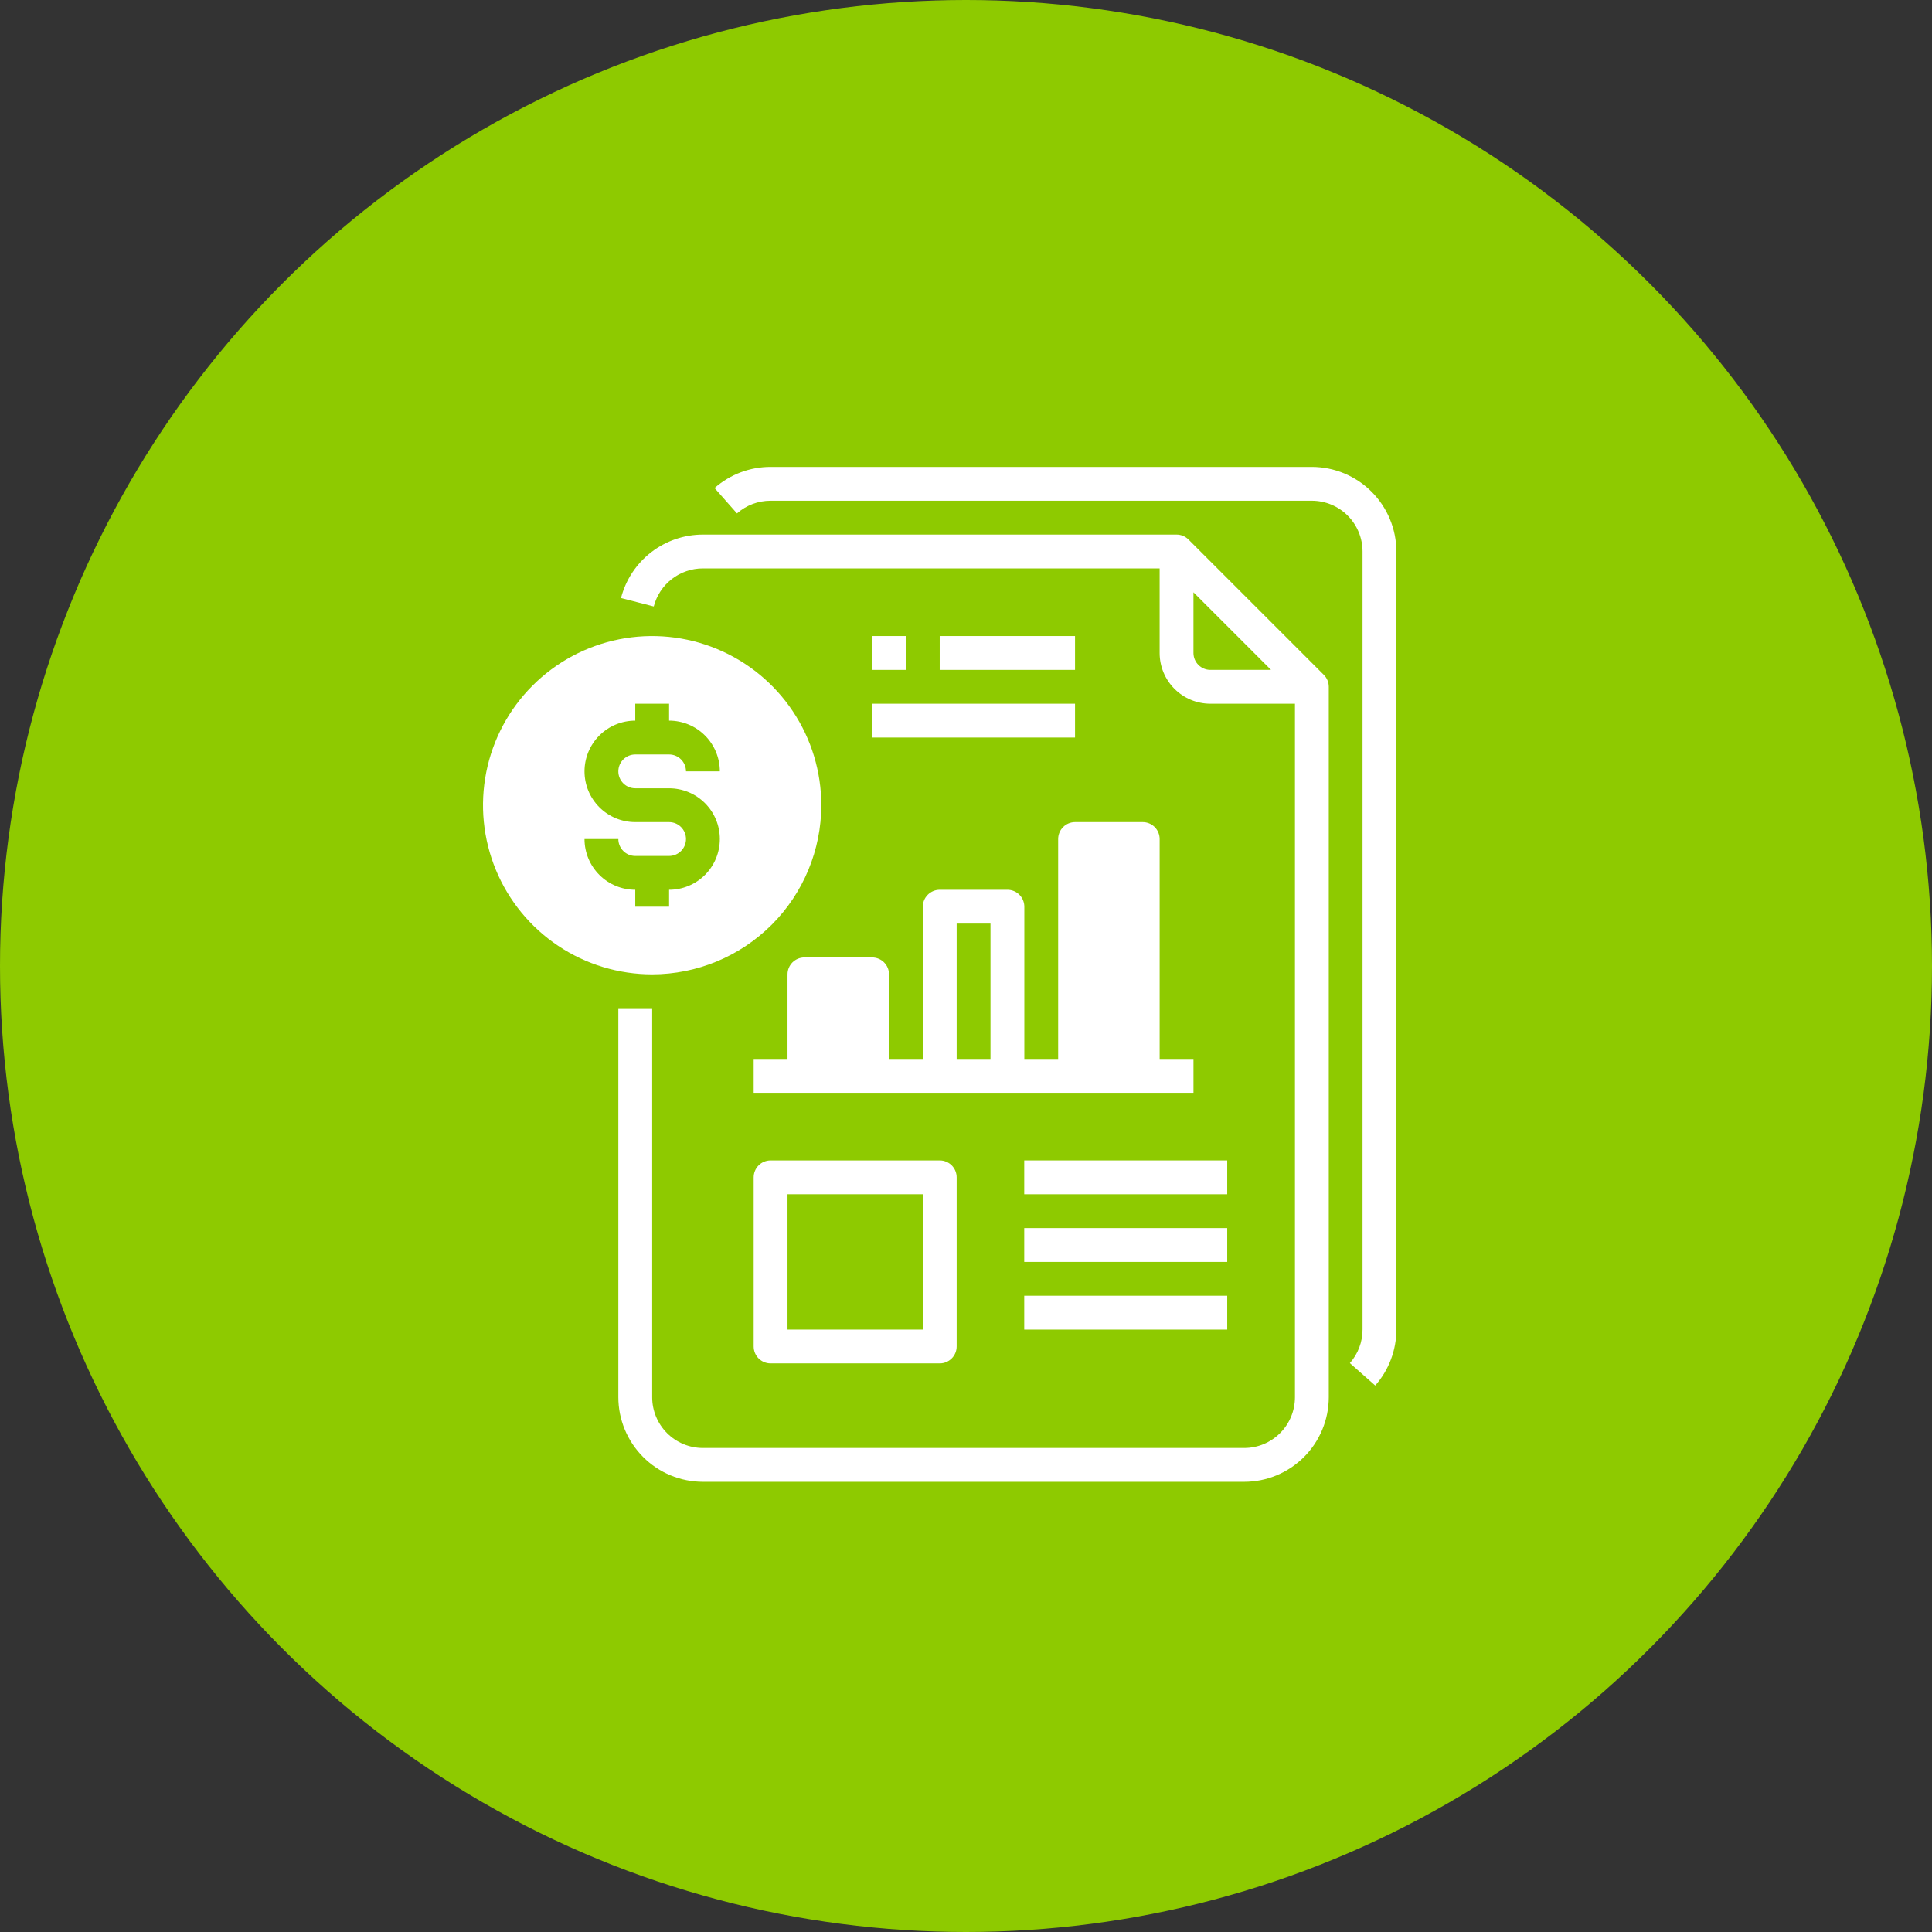 <svg width="120" height="120" viewBox="0 0 120 120" fill="none" xmlns="http://www.w3.org/2000/svg">
<rect x="0" y="0" width="120" height="120" fill="#333333" stroke="none"/>
<circle cx="60" cy="60" r="60" fill="#8ECA00"/>
<path d="M73.82 33.511C73.623 33.313 73.356 33.203 73.077 33.203H43.659C42.495 33.203 41.363 33.59 40.442 34.303C39.521 35.016 38.863 36.016 38.572 37.144L40.606 37.669C40.781 36.992 41.175 36.392 41.728 35.964C42.281 35.536 42.96 35.304 43.659 35.304H72.027V40.557C72.027 41.393 72.359 42.195 72.95 42.786C73.541 43.377 74.343 43.709 75.178 43.709H80.432V86.785C80.432 87.621 80.1 88.423 79.508 89.014C78.917 89.605 78.116 89.937 77.28 89.937H43.659C42.824 89.937 42.022 89.605 41.431 89.014C40.84 88.423 40.508 87.621 40.508 86.785V62.62H38.406V86.785C38.408 88.178 38.962 89.513 39.947 90.498C40.931 91.483 42.267 92.037 43.659 92.038H77.28C78.672 92.037 80.008 91.483 80.993 90.498C81.977 89.513 82.531 88.178 82.533 86.785V42.658C82.533 42.38 82.422 42.112 82.225 41.916L73.82 33.511ZM74.128 40.557V36.789L78.946 41.608H75.178C74.9 41.608 74.633 41.497 74.436 41.3C74.239 41.103 74.128 40.836 74.128 40.557Z" fill="white"/>
<path d="M81.479 29H47.858C46.578 29 45.343 29.467 44.383 30.313L45.775 31.889C46.35 31.381 47.091 31.101 47.858 31.101H81.479C82.315 31.101 83.116 31.433 83.707 32.024C84.299 32.615 84.63 33.417 84.63 34.253V82.582C84.631 83.35 84.351 84.091 83.843 84.666L85.418 86.058C86.265 85.098 86.732 83.862 86.732 82.582V34.253C86.73 32.861 86.176 31.525 85.191 30.541C84.207 29.556 82.871 29.002 81.479 29Z" fill="white"/>
<path d="M51.013 50.013C51.013 47.935 50.397 45.903 49.242 44.176C48.088 42.448 46.447 41.101 44.527 40.306C42.607 39.511 40.495 39.303 38.457 39.708C36.419 40.114 34.547 41.114 33.077 42.584C31.608 44.053 30.607 45.925 30.202 47.963C29.797 50.001 30.005 52.113 30.8 54.033C31.595 55.953 32.942 57.594 34.669 58.748C36.397 59.903 38.428 60.519 40.506 60.519C43.292 60.516 45.962 59.408 47.932 57.438C49.902 55.469 51.01 52.798 51.013 50.013Z" fill="white"/>
<path d="M41.558 56.317V55.266C42.394 55.266 43.196 54.934 43.787 54.343C44.378 53.752 44.71 52.95 44.71 52.114C44.71 51.278 44.378 50.476 43.787 49.885C43.196 49.294 42.394 48.962 41.558 48.962H39.457C39.178 48.962 38.911 48.852 38.714 48.654C38.517 48.457 38.406 48.19 38.406 47.911C38.406 47.633 38.517 47.366 38.714 47.169C38.911 46.972 39.178 46.861 39.457 46.861H41.558C41.837 46.861 42.104 46.972 42.301 47.169C42.498 47.366 42.608 47.633 42.608 47.911H44.71C44.71 47.076 44.378 46.274 43.787 45.683C43.196 45.092 42.394 44.76 41.558 44.76V43.709H39.457V44.76C38.621 44.76 37.819 45.092 37.228 45.683C36.637 46.274 36.305 47.076 36.305 47.911C36.305 48.748 36.637 49.549 37.228 50.14C37.819 50.731 38.621 51.063 39.457 51.063H41.558C41.837 51.063 42.104 51.174 42.301 51.371C42.498 51.568 42.608 51.835 42.608 52.114C42.608 52.393 42.498 52.66 42.301 52.857C42.104 53.054 41.837 53.165 41.558 53.165H39.457C39.178 53.165 38.911 53.054 38.714 52.857C38.517 52.66 38.406 52.393 38.406 52.114H36.305C36.305 52.95 36.637 53.752 37.228 54.343C37.819 54.934 38.621 55.266 39.457 55.266V56.317H41.558Z" fill="#8ECA00"/>
<path d="M54.164 43.709H66.772V45.81H54.164V43.709Z" fill="white"/>
<path d="M54.164 39.506H56.265V41.608H54.164V39.506Z" fill="white"/>
<path d="M58.367 39.506H66.772V41.608H58.367V39.506Z" fill="white"/>
<path d="M49.964 59.469C49.686 59.469 49.419 59.579 49.221 59.776C49.025 59.973 48.914 60.24 48.914 60.519V65.772H46.812V67.874H74.129V65.772H72.028V52.114C72.028 51.836 71.917 51.568 71.72 51.371C71.523 51.174 71.256 51.063 70.977 51.063H66.775C66.496 51.063 66.229 51.174 66.032 51.371C65.835 51.568 65.724 51.836 65.724 52.114V65.772H63.623V56.317C63.623 56.038 63.512 55.771 63.315 55.574C63.118 55.377 62.851 55.266 62.572 55.266H58.37C58.091 55.266 57.824 55.377 57.627 55.574C57.429 55.771 57.319 56.038 57.319 56.317V65.772H55.218V60.519C55.218 60.24 55.107 59.973 54.91 59.776C54.713 59.579 54.446 59.469 54.167 59.469H49.964ZM59.42 57.367H61.521V65.772H59.42V57.367Z" fill="white"/>
<path d="M47.863 72.076C47.584 72.076 47.317 72.186 47.12 72.383C46.923 72.58 46.812 72.848 46.812 73.126V83.633C46.812 83.911 46.923 84.179 47.12 84.376C47.317 84.573 47.584 84.683 47.863 84.683H58.37C58.648 84.683 58.915 84.573 59.112 84.376C59.309 84.179 59.42 83.911 59.42 83.633V73.126C59.42 72.848 59.309 72.58 59.112 72.383C58.915 72.186 58.648 72.076 58.37 72.076H47.863ZM57.319 82.582H48.914V74.177H57.319V82.582Z" fill="white"/>
<path d="M63.617 72.076H76.225V74.177H63.617V72.076Z" fill="white"/>
<path d="M63.617 80.481H76.225V82.583H63.617V80.481Z" fill="white"/>
<path d="M63.617 76.279H76.225V78.38H63.617V76.279Z" fill="white"/>
</svg>
